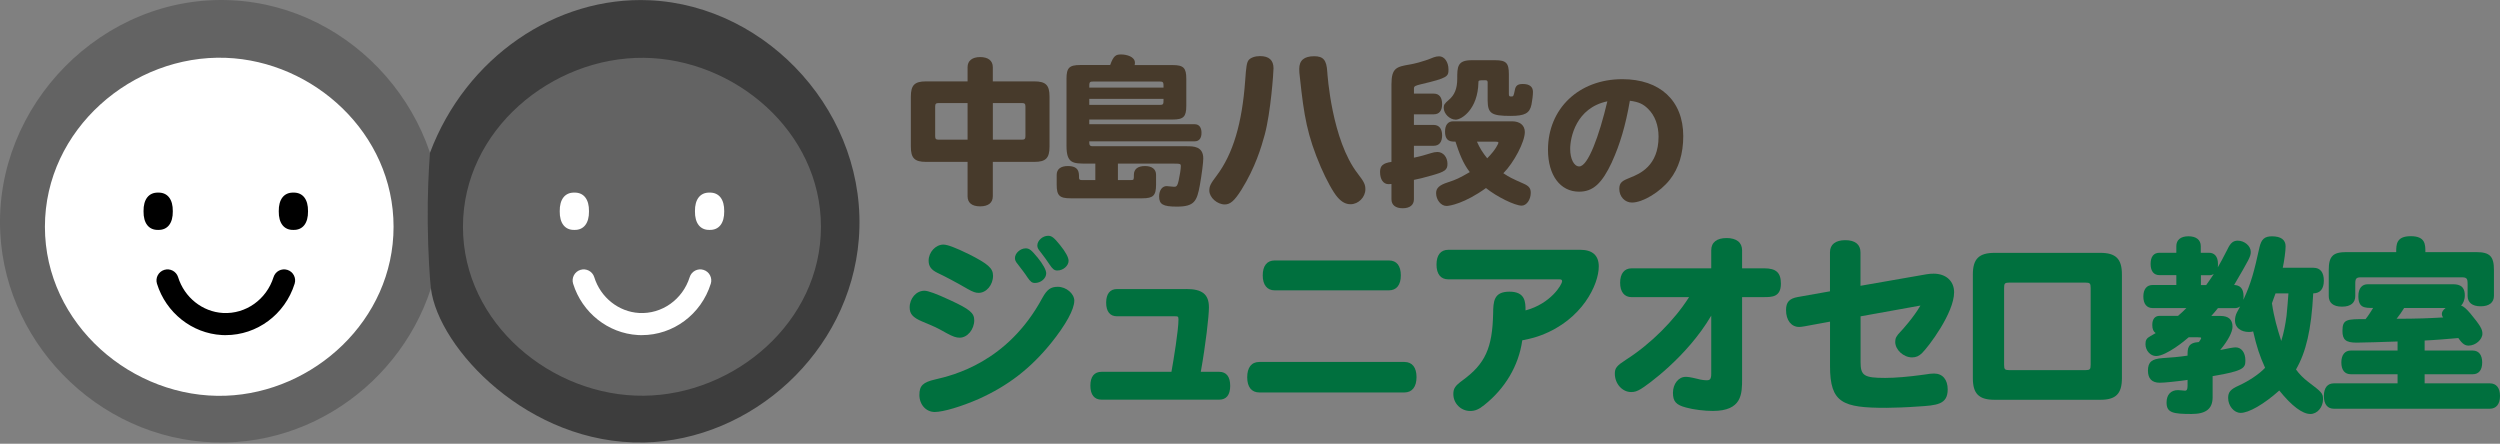 <svg width="400" height="71" viewBox="0 0 400 71" fill="none" xmlns="http://www.w3.org/2000/svg">
<rect x="0" y="0" width="400" height="71" fill="#808080" stroke="none"/>
<g clip-path="url(#clip0_127_175)">
<path d="M36.128 67.058C53.12 67.058 66.895 53.283 66.895 36.291C66.895 19.299 53.12 5.524 36.128 5.524C19.136 5.524 5.361 19.299 5.361 36.291C5.361 53.283 19.136 67.058 36.128 67.058Z" fill="white"/>
<path d="M36.128 70.793C17.046 71.224 0.976 55.833 0.042 37.232C-0.983 16.869 16.43 -0.969 37.069 0.042C56.767 1.004 72.073 18.793 70.524 38.25C69.123 55.904 54.207 70.389 36.128 70.8V70.793ZM36.128 9.251C21.219 8.707 7.186 20.681 7.186 36.284C7.186 51.887 21.219 63.868 36.128 63.316C50.182 62.8 62.97 51.236 62.97 36.284C62.97 21.332 50.182 9.768 36.128 9.251Z" fill="#636363"/>
<path d="M103.017 70.793C84.556 71.167 70.128 55.72 68.947 46.144C68.784 44.842 68.487 40.535 68.437 35.739C68.388 31.064 68.593 27.174 68.791 24.458C74.541 9.152 88.963 -0.637 103.957 0.042C122.998 0.905 138.982 18.46 137.412 38.25C135.976 56.399 120.246 70.446 103.017 70.8V70.793Z" fill="#3D3D3D"/>
<path d="M103.017 9.251C88.34 9.103 74.074 20.773 74.074 36.284C74.074 51.795 88.34 63.472 103.017 63.316C117.424 63.168 131.351 51.639 131.351 36.284C131.351 20.929 117.424 9.4 103.017 9.251Z" fill="#636363"/>
<path d="M27.648 33.801C27.676 35.711 26.806 36.821 25.307 36.786C23.807 36.821 22.937 35.711 22.966 33.801C22.937 31.892 23.807 30.781 25.307 30.817C26.806 30.781 27.676 31.892 27.648 33.801Z" fill="black"/>
<path d="M49.284 33.801C49.312 35.711 48.442 36.821 46.943 36.786C45.443 36.821 44.573 35.711 44.602 33.801C44.573 31.892 45.443 30.781 46.943 30.817C48.442 30.781 49.312 31.892 49.284 33.801Z" fill="black"/>
<path d="M36.114 53.627C35.902 53.627 35.69 53.627 35.478 53.605C30.718 53.337 26.559 50.034 25.116 45.394C24.826 44.46 25.349 43.47 26.283 43.18C27.216 42.89 28.207 43.413 28.497 44.347C29.501 47.586 32.387 49.892 35.676 50.076C39.318 50.281 42.642 47.919 43.767 44.34C44.057 43.406 45.047 42.89 45.981 43.18C46.914 43.47 47.431 44.467 47.141 45.394C45.599 50.316 41.122 53.62 36.114 53.62V53.627Z" fill="black"/>
<path d="M94.239 33.801C94.267 35.711 93.397 36.821 91.898 36.786C90.398 36.821 89.529 35.711 89.557 33.801C89.529 31.892 90.398 30.781 91.898 30.817C93.397 30.781 94.267 31.892 94.239 33.801Z" fill="white"/>
<path d="M115.875 33.801C115.903 35.711 115.033 36.821 113.534 36.786C112.035 36.821 111.165 35.711 111.193 33.801C111.165 31.892 112.035 30.781 113.534 30.817C115.033 30.781 115.903 31.892 115.875 33.801Z" fill="white"/>
<path d="M102.705 53.627C102.493 53.627 102.281 53.627 102.062 53.605C97.302 53.337 93.143 50.034 91.7 45.394C91.41 44.46 91.933 43.47 92.867 43.18C93.801 42.89 94.791 43.413 95.081 44.347C96.085 47.586 98.971 49.892 102.26 50.076C105.902 50.281 109.227 47.919 110.351 44.34C110.641 43.406 111.631 42.89 112.565 43.18C113.499 43.47 114.015 44.467 113.725 45.394C112.183 50.316 107.706 53.62 102.698 53.62L102.705 53.627Z" fill="white"/>
<path d="M154.811 13.021V10.751C154.811 9.732 155.54 9.131 156.82 9.131C158.1 9.131 158.85 9.704 158.85 10.751V13.021H165.498C167.323 13.021 167.924 13.622 167.924 15.447V23.475C167.924 25.3 167.323 25.901 165.498 25.901H158.85V31.396C158.85 32.436 158.143 33.016 156.82 33.016C155.497 33.016 154.811 32.443 154.811 31.396V25.901H148.163C146.338 25.901 145.737 25.3 145.737 23.475V15.447C145.737 13.622 146.338 13.021 148.163 13.021H154.811ZM154.811 16.487H150.2C149.754 16.487 149.627 16.614 149.627 17.06V21.777C149.627 22.223 149.754 22.35 150.2 22.35H154.811V16.487ZM158.857 16.487V22.35H163.497C163.942 22.35 164.07 22.223 164.07 21.777V17.06C164.07 16.614 163.942 16.487 163.497 16.487H158.857Z" fill="#473A2B"/>
<path d="M174.283 19.118V19.875H191.145C191.845 19.875 192.241 20.37 192.241 21.254C192.241 22.138 191.852 22.612 191.145 22.612H174.283C174.283 22.902 174.283 23.079 174.361 23.213C174.439 23.34 174.566 23.397 174.856 23.397H189.893C190.911 23.397 192.524 23.397 192.524 25.349C192.524 26.028 192.291 27.825 191.979 29.621C191.513 32.175 191.116 33.059 188.301 33.059C186.059 33.059 185.458 32.691 185.458 31.418C185.458 30.456 185.953 29.777 186.661 29.777C186.844 29.777 187.651 29.883 187.806 29.883C188.301 29.883 188.457 29.883 188.825 27.613C188.903 27.167 188.931 26.778 188.931 26.594C188.931 26.205 188.881 26.177 187.573 26.177H178.866V28.808H181.002C181.42 28.808 181.42 28.73 181.42 27.973C181.42 27.061 182.042 26.566 183.195 26.566C184.348 26.566 184.97 27.089 184.97 27.973V29.536C184.97 31.283 184.525 31.729 182.778 31.729H171.284C169.509 31.729 169.07 31.283 169.07 29.536V27.973C169.07 27.061 169.721 26.566 170.846 26.566C172.642 26.566 172.642 27.605 172.642 28.362C172.642 28.702 172.72 28.808 173.059 28.808H175.252V26.177H173.873C171.659 26.177 170.64 26.148 170.64 23.333V12.597C170.64 10.85 171.086 10.404 172.833 10.404H177.628C178.173 8.869 178.569 8.714 179.375 8.714C180.238 8.714 181.589 9.053 181.589 10.043C181.589 10.15 181.589 10.227 181.54 10.411H187.615C189.362 10.411 189.808 10.857 189.808 12.604V16.933C189.808 18.68 189.362 19.125 187.615 19.125H174.297L174.283 19.118ZM186.165 14.011C186.165 13.205 186.165 13.05 185.593 13.05H174.856C174.283 13.05 174.283 13.205 174.283 14.011H186.165ZM174.283 16.777H185.593C186.165 16.777 186.165 16.65 186.165 15.815H174.283V16.777Z" fill="#473A2B"/>
<path d="M203.763 10.914C203.763 11.592 203.317 18 202.355 21.551C201.811 23.532 200.87 26.764 198.628 30.364C197.51 32.139 196.831 32.712 195.968 32.712C194.745 32.712 193.493 31.595 193.493 30.498C193.493 29.791 193.677 29.402 194.667 28.101C197.277 24.635 198.734 19.762 199.229 12.908C199.385 10.588 199.491 10.015 199.774 9.626C200.085 9.237 200.792 8.975 201.598 8.975C203.034 8.975 203.763 9.626 203.763 10.928V10.914ZM212.363 11.486C212.392 11.904 213.064 22.379 217.237 27.775C218.255 29.077 218.46 29.55 218.46 30.279C218.46 31.559 217.343 32.677 216.091 32.677C215.334 32.677 214.683 32.337 214.004 31.559C213.304 30.774 212.208 28.744 211.345 26.764C209.152 21.657 208.636 18.552 207.985 12.406C207.907 11.883 207.879 11.387 207.879 11.027C207.879 9.647 208.664 8.997 210.277 8.997C211.734 8.997 212.257 9.619 212.363 11.501V11.486Z" fill="#473A2B"/>
<path d="M226.226 14.98H229.409C230.272 14.98 230.739 15.582 230.739 16.65C230.739 17.718 230.272 18.291 229.409 18.291H226.226V19.988H229.381C230.244 19.988 230.739 20.589 230.739 21.657C230.739 22.725 230.272 23.326 229.381 23.326H226.226V25.229C227.139 25.045 228.256 24.734 228.963 24.5C229.253 24.394 229.692 24.317 229.982 24.317C230.944 24.317 231.595 25.18 231.595 26.219C231.595 27.181 231.206 27.471 229.07 28.072C228.002 28.384 226.75 28.695 226.226 28.78V31.885C226.226 32.797 225.576 33.32 224.43 33.32C223.284 33.32 222.633 32.797 222.633 31.885V29.437C222.506 29.437 222.343 29.466 222.166 29.466C221.332 29.466 220.808 28.709 220.808 27.514C220.808 26.523 221.254 26.106 222.633 25.901V13.495C222.633 10.836 223.468 10.68 225.604 10.312C226.049 10.235 227.457 9.973 229.409 9.166C229.699 9.06 229.982 9.011 230.272 9.011C231.107 9.011 231.757 9.923 231.757 11.119C231.757 12.236 231.63 12.477 227.407 13.467C226.467 13.7 226.233 13.778 226.233 14.146V15.009L226.226 14.98ZM241.914 19.408C243.194 19.408 243.972 20.059 243.972 21.127C243.972 22.69 242.225 26.028 240.535 27.719C241.475 28.341 241.893 28.553 243.718 29.36C244.63 29.749 244.92 30.116 244.92 30.845C244.92 31.962 244.241 32.903 243.463 32.903C242.395 32.903 239.502 31.496 237.755 30.088C234.318 32.564 231.92 32.953 231.446 32.953C230.562 32.953 229.777 31.991 229.777 30.894C229.777 30.109 230.272 29.614 231.651 29.176C233.009 28.73 233.448 28.525 235.166 27.535C234.07 26.127 233.469 24.486 232.875 22.662C232.167 22.662 231.206 22.662 231.206 21.049C231.206 20.009 231.672 19.408 232.507 19.408H241.914ZM238.031 13.283C238.031 12.915 237.953 12.837 237.614 12.837C236.652 12.837 236.546 12.837 236.546 13.177C236.468 17.505 233.837 19.146 232.924 19.146C231.962 19.146 230.993 18.206 230.993 17.244C230.993 16.777 231.121 16.565 231.8 15.992C232.74 15.207 233.158 14.167 233.158 12.604C233.158 10.73 233.158 9.633 235.449 9.633H239.226C240.973 9.633 241.419 10.079 241.419 11.847V14.973C241.419 15.391 241.468 15.44 241.836 15.44C242.147 15.44 242.176 15.362 242.36 14.478C242.487 13.693 242.826 13.438 243.661 13.438C244.729 13.438 245.274 13.884 245.274 14.712C245.274 15.207 245.167 16.091 245.04 16.72C244.75 18.128 243.972 18.545 241.702 18.545C238.625 18.545 238.052 18.156 238.024 16.098V13.283H238.031ZM236.312 22.669C236.758 23.687 237.253 24.465 237.953 25.328C239.361 23.921 239.728 22.959 239.75 22.852C239.75 22.697 239.622 22.669 239.177 22.669H236.312Z" fill="#473A2B"/>
<path d="M257.934 25.887C256.314 29.36 254.893 30.668 252.651 30.668C249.63 30.668 247.678 28.03 247.678 23.963C247.678 17.371 252.629 12.668 259.568 12.668C265.608 12.668 269.321 16.119 269.321 21.777C269.321 24.585 268.607 26.912 267.178 28.744C265.629 30.718 262.85 32.408 261.11 32.408C259.971 32.408 259.087 31.453 259.087 30.222C259.087 29.126 259.66 28.893 260.898 28.391C262.326 27.818 265.368 26.559 265.368 21.876C265.368 20.066 264.795 18.496 263.705 17.428C262.92 16.642 262.206 16.31 260.777 16.119C260.112 20.023 259.186 23.135 257.92 25.894L257.934 25.887ZM251.229 23.822C251.229 25.441 251.844 26.629 252.679 26.629C254.079 26.629 255.869 21.756 257.177 16.211C252.155 17.258 251.229 22.018 251.229 23.822Z" fill="#473A2B"/>
<path d="M152.032 48.032C155.186 49.489 155.879 50.09 155.879 51.243C155.879 52.7 154.79 54.03 153.545 54.03C153.001 54.03 152.513 53.881 151.395 53.273C149.79 52.361 149.457 52.24 147.519 51.427C146.034 50.79 145.546 50.218 145.546 49.185C145.546 47.728 146.607 46.518 147.908 46.518C148.481 46.518 149.754 46.971 152.032 48.032ZM171.885 48.124C171.885 49.489 170.549 51.943 168.158 54.914C164.855 58.974 161.311 61.704 156.615 63.826C153.856 65.035 150.914 65.919 149.556 65.919C148.198 65.919 147.102 64.766 147.102 63.189C147.102 61.704 147.675 61.159 149.648 60.707C152.499 60.042 161.226 57.977 166.772 47.678C167.528 46.313 168.108 45.889 169.254 45.889C170.591 45.889 171.892 46.978 171.892 48.131L171.885 48.124ZM154.974 40.641C158.129 42.246 158.885 42.911 158.885 44.128C158.885 45.585 157.824 46.858 156.58 46.858C156.092 46.858 155.667 46.709 154.854 46.25C152.972 45.16 151.247 44.248 149.973 43.647C148.976 43.159 148.58 42.586 148.58 41.709C148.58 40.344 149.705 39.134 150.942 39.134C151.607 39.134 152.944 39.651 154.974 40.648V40.641ZM165.972 41.15C166.885 42.268 167.394 43.208 167.394 43.725C167.394 44.545 166.545 45.273 165.605 45.273C165.117 45.273 164.876 45.09 164.36 44.333C164.056 43.845 163.362 42.94 162.846 42.275C162.485 41.85 162.393 41.61 162.393 41.277C162.393 40.521 163.242 39.736 164.119 39.736C164.692 39.736 165.032 40.011 165.965 41.157L165.972 41.15ZM169.608 39.212C170.52 40.33 170.973 41.214 170.973 41.73C170.973 42.515 170.124 43.279 169.183 43.279C168.695 43.279 168.455 43.095 167.939 42.338C167.486 41.638 167.21 41.277 166.425 40.245C166.093 39.849 165.972 39.608 165.972 39.276C165.972 38.491 166.821 37.727 167.698 37.727C168.271 37.727 168.639 38.003 169.608 39.212Z" fill="#00703E"/>
<path d="M189.794 46.242C192.368 46.242 193.429 47.091 193.429 49.185C193.429 50.578 192.913 55.091 192.128 59.49H195.07C196.223 59.49 196.831 60.275 196.831 61.732C196.831 63.189 196.223 63.946 195.07 63.946H176.249C175.096 63.946 174.46 63.161 174.46 61.704C174.46 60.247 175.096 59.49 176.249 59.49H187.431C187.792 57.488 188.556 52.82 188.556 51.123C188.556 50.606 188.436 50.606 188.011 50.606H178.711C177.586 50.606 176.985 49.821 176.985 48.428C176.985 47.035 177.593 46.25 178.711 46.25H189.801L189.794 46.242Z" fill="#00703E"/>
<path d="M201.492 62.793C200.248 62.793 199.554 61.916 199.554 60.367C199.554 58.818 200.219 57.913 201.492 57.913H224.706C225.95 57.913 226.644 58.79 226.644 60.339C226.644 61.888 225.943 62.793 224.706 62.793H201.492ZM203.947 46.455C202.737 46.455 202.037 45.578 202.037 44.064C202.037 42.55 202.702 41.673 203.947 41.673H222.223C223.468 41.673 224.133 42.522 224.133 44.064C224.133 45.606 223.432 46.455 222.223 46.455H203.947Z" fill="#00703E"/>
<path d="M252.863 39.969C254.801 39.969 255.805 40.881 255.805 42.635C255.805 45.514 253.167 51.151 246.589 53.634C245.769 53.938 245.196 54.122 243.562 54.454C242.989 58.578 240.747 62.213 237.5 64.788C236.623 65.516 235.987 65.757 235.23 65.757C233.745 65.757 232.535 64.547 232.535 63.062C232.535 62.149 232.811 61.732 234.021 60.848C237.628 58.21 238.781 55.699 238.901 50.182C238.929 48.272 238.965 46.667 241.511 46.667C244.057 46.667 244.085 48.336 244.085 49.666C248.145 48.577 249.935 45.514 249.935 44.998C249.935 44.785 249.814 44.694 249.51 44.694H231.722C230.512 44.694 229.841 43.845 229.841 42.331C229.841 40.818 230.505 39.969 231.722 39.969H252.877H252.863Z" fill="#00703E"/>
<path d="M273.806 50.486C269.93 57.121 263.408 61.732 262.531 62.241C261.923 62.602 261.534 62.729 260.982 62.729C259.561 62.729 258.373 61.393 258.373 59.787C258.373 58.875 258.677 58.514 260.219 57.517C264.095 55.034 267.857 51.307 270.248 47.544H261.067C259.886 47.544 259.221 46.695 259.221 45.238C259.221 43.781 259.886 42.932 261.067 42.932H273.798V40.054C273.798 38.781 274.676 38.087 276.253 38.087C277.83 38.087 278.735 38.788 278.735 40.054V42.932H282.279C284.189 42.932 284.945 43.633 284.945 45.387C284.945 47.537 283.488 47.537 282.251 47.537H278.735V60.565C278.735 63.019 278.735 65.75 274.039 65.75C272.738 65.75 270.92 65.537 269.767 65.205C268.161 64.781 267.673 64.236 267.673 62.843C267.673 61.449 268.55 60.296 269.703 60.296C270.036 60.296 270.404 60.325 271.641 60.629C272.158 60.777 272.702 60.841 273.098 60.841C273.586 60.841 273.798 60.657 273.798 59.808V50.472L273.806 50.486Z" fill="#00703E"/>
<path d="M297.684 45.726L308.258 43.88C308.618 43.816 309.014 43.788 309.382 43.788C311.356 43.788 312.657 44.969 312.657 46.759C312.657 50.09 308.533 55.515 307.536 56.484C307.048 56.972 306.567 57.184 305.931 57.184C304.566 57.184 303.236 55.975 303.236 54.702C303.236 54.093 303.42 53.761 304.085 53.068C304.297 52.856 306.206 50.762 307.267 48.888L297.691 50.614V57.92C297.691 60.098 298.235 60.466 301.63 60.466C303.236 60.466 305.421 60.282 307.784 59.95C308.696 59.801 309.085 59.766 309.453 59.766C310.818 59.766 311.631 60.735 311.631 62.312C311.631 64.738 309.87 64.858 306.871 65.042C305.322 65.162 302.995 65.254 301.807 65.254C294.84 65.254 292.803 64.498 292.803 58.585V51.462L288.68 52.219C288.319 52.283 288.072 52.311 287.859 52.311C286.615 52.311 285.766 51.25 285.766 49.616C285.766 48.343 286.282 47.77 287.647 47.523L292.796 46.61V40.365C292.796 39.12 293.673 38.427 295.251 38.427C296.828 38.427 297.677 39.127 297.677 40.365V45.726H297.684Z" fill="#00703E"/>
<path d="M315.656 43.908C315.656 41.426 316.625 40.457 319.143 40.457H336.054C338.537 40.457 339.506 41.426 339.506 43.908V60.516C339.506 62.998 338.537 63.967 336.054 63.967H319.143C316.625 63.967 315.656 62.998 315.656 60.516V43.908ZM334.505 46.066C334.505 45.337 334.385 45.217 333.656 45.217H321.505C320.777 45.217 320.656 45.337 320.656 46.066V58.373C320.656 59.101 320.777 59.221 321.505 59.221H333.656C334.385 59.221 334.505 59.101 334.505 58.373V46.066Z" fill="#00703E"/>
<path d="M370.181 42.847C371.242 42.847 371.815 43.576 371.815 44.906C371.815 46.235 371.206 46.936 370.117 46.936C369.813 52.785 368.964 56.328 367.359 59.115C367.875 59.844 368.54 60.508 369.297 61.089C371.447 62.722 371.687 62.906 371.687 63.875C371.687 65.148 370.775 66.238 369.657 66.238C368.384 66.238 366.658 64.936 364.685 62.482C362.203 64.696 359.805 66.061 358.503 66.061C357.442 66.061 356.502 64.943 356.502 63.67C356.502 62.729 356.898 62.277 358.199 61.697C359.805 60.968 361.531 59.815 362.415 58.846C361.538 56.908 361.078 55.515 360.505 53.025C360.293 53.089 360.081 53.117 359.84 53.117C358.503 53.117 357.598 52.389 357.598 51.3C357.598 50.21 358.143 49.666 358.419 49.029C358.114 49.241 357.874 49.305 357.506 49.305H354.868C354.507 49.793 354.168 50.126 353.807 50.55H355.264C356.565 50.55 357.202 51.123 357.202 52.276C357.202 53.124 356.473 54.518 355.229 56.003C356.714 55.699 357.351 55.579 357.711 55.579C358.624 55.579 359.26 56.428 359.26 57.637C359.26 58.846 359.112 59.334 354.019 60.183V63.635C353.991 65.424 352.93 66.238 350.652 66.238C347.625 66.238 346.649 66.025 346.649 64.391C346.649 63.147 347.349 62.418 348.467 62.418C348.799 62.418 349.436 62.51 349.584 62.51C349.889 62.51 350.009 62.298 350.009 61.753V60.784C348.071 61.06 346.281 61.237 345.553 61.237C344.308 61.237 343.672 60.572 343.672 59.299C343.672 57.934 344.28 57.418 346.006 57.297C347.399 57.206 348.58 57.114 350.009 56.901C350.009 55.748 350.009 54.843 351.827 54.723C351.975 54.511 352.187 54.207 352.187 54.086C352.187 53.994 352.095 53.966 351.671 53.966H350.186C349.698 54.419 346.607 56.965 344.973 56.965C344.061 56.965 343.275 56.088 343.275 55.055C343.275 54.419 343.459 54.115 344.061 53.782C344.457 53.57 344.761 53.386 344.909 53.294C344.549 53.054 344.365 52.658 344.365 51.993C344.365 51.052 344.789 50.536 345.546 50.536H348.488C348.976 50.111 349.457 49.687 349.818 49.291H344.421C343.481 49.291 342.936 48.626 342.936 47.445C342.936 46.264 343.481 45.599 344.421 45.599H348.212V44.022H345.518C344.605 44.022 344.096 43.385 344.096 42.232C344.096 41.079 344.584 40.443 345.518 40.443H348.212V39.382C348.212 38.385 348.913 37.805 350.15 37.805C351.388 37.805 352.124 38.377 352.124 39.382V40.443H353.453C354.238 40.443 354.875 40.959 354.875 42.232C354.875 42.381 354.875 42.565 354.847 42.777C355.151 42.289 355.787 41.079 356.424 39.834C356.877 38.865 357.336 38.505 358.03 38.505C359.119 38.505 360.123 39.353 360.123 40.294C360.123 41.051 359.847 41.504 357.457 45.599C358.305 45.627 358.97 46.052 358.97 47.417C358.97 47.6 358.942 47.777 358.942 47.961C360.187 45.295 360.668 43.413 361.516 39.566C361.821 38.264 362.337 37.812 363.518 37.812C364.94 37.812 365.697 38.356 365.697 39.417C365.697 40.146 365.484 41.723 365.244 42.84H370.152L370.181 42.847ZM352.994 45.606C353.354 45.09 353.934 44.276 354.203 43.852C353.963 43.972 353.75 44.036 353.475 44.036H352.145V45.613H352.994V45.606ZM364.084 46.943C363.992 47.219 363.66 48.096 363.511 48.52C363.843 50.826 364.36 52.523 364.996 54.553C365.421 53.252 365.661 51.887 365.845 50.55C365.994 49.248 366.057 48.004 366.149 46.943H364.091H364.084Z" fill="#00703E"/>
<path d="M383.605 54.638C381.667 54.702 378.06 54.822 377.063 54.822C375.337 54.822 374.792 54.369 374.792 52.941C374.792 51.059 375.492 51.059 378.491 51.059C378.979 50.451 379.368 49.814 379.701 49.27C378.336 49.27 377.338 49.27 377.338 47.388C377.338 46.087 377.947 45.479 378.852 45.479H392.248C393.097 45.479 394.37 45.479 394.37 47.268C394.37 47.997 394.066 48.661 393.762 48.874C394.214 49.057 394.61 49.39 395.275 50.175C396.824 52.056 397.185 52.658 397.185 53.386C397.185 54.327 396.096 55.296 394.971 55.296C394.455 55.296 394.002 55.084 393.337 54.086C391.64 54.235 389.49 54.419 387.941 54.482V56.088H395.636C396.605 56.088 397.15 56.788 397.15 57.998C397.15 59.207 396.605 59.879 395.636 59.879H387.941V61.336H398.366C399.427 61.336 400 62.065 400 63.366C400 64.667 399.392 65.396 398.366 65.396H373.427C372.458 65.396 371.822 64.759 371.822 63.366C371.822 61.973 372.458 61.336 373.427 61.336H383.612V59.879H376.129C375.217 59.879 374.615 59.271 374.615 57.998C374.615 56.725 375.224 56.088 376.129 56.088H383.612V54.631L383.605 54.638ZM383.393 40.337C383.393 39.127 383.393 37.79 385.727 37.79C388.061 37.79 388.061 39.12 388.061 40.337H396.181C398.359 40.337 399.031 41.002 399.031 43.187V47.339C399.031 48.4 398.274 49.008 396.909 49.008C395.544 49.008 394.816 48.4 394.816 47.339V45.429C394.816 44.517 394.667 44.368 393.783 44.368H377.876C376.999 44.368 376.843 44.517 376.843 45.429V47.367C376.843 48.4 376.179 49.065 374.722 49.065C373.264 49.065 372.6 48.4 372.6 47.367V43.187C372.6 41.009 373.265 40.337 375.415 40.337H383.386H383.393ZM384.666 49.277C384.362 49.793 383.909 50.43 383.457 51.003C386.788 51.003 388.733 50.911 390.911 50.79C390.791 50.67 390.699 50.458 390.699 50.218C390.699 49.942 390.848 49.609 391.307 49.277H384.673H384.666Z" fill="#00703E"/>
</g>
<defs>
<clipPath id="clip0_127_175">
<rect width="400" height="70.8" fill="white"/>
</clipPath>
</defs>
</svg>
